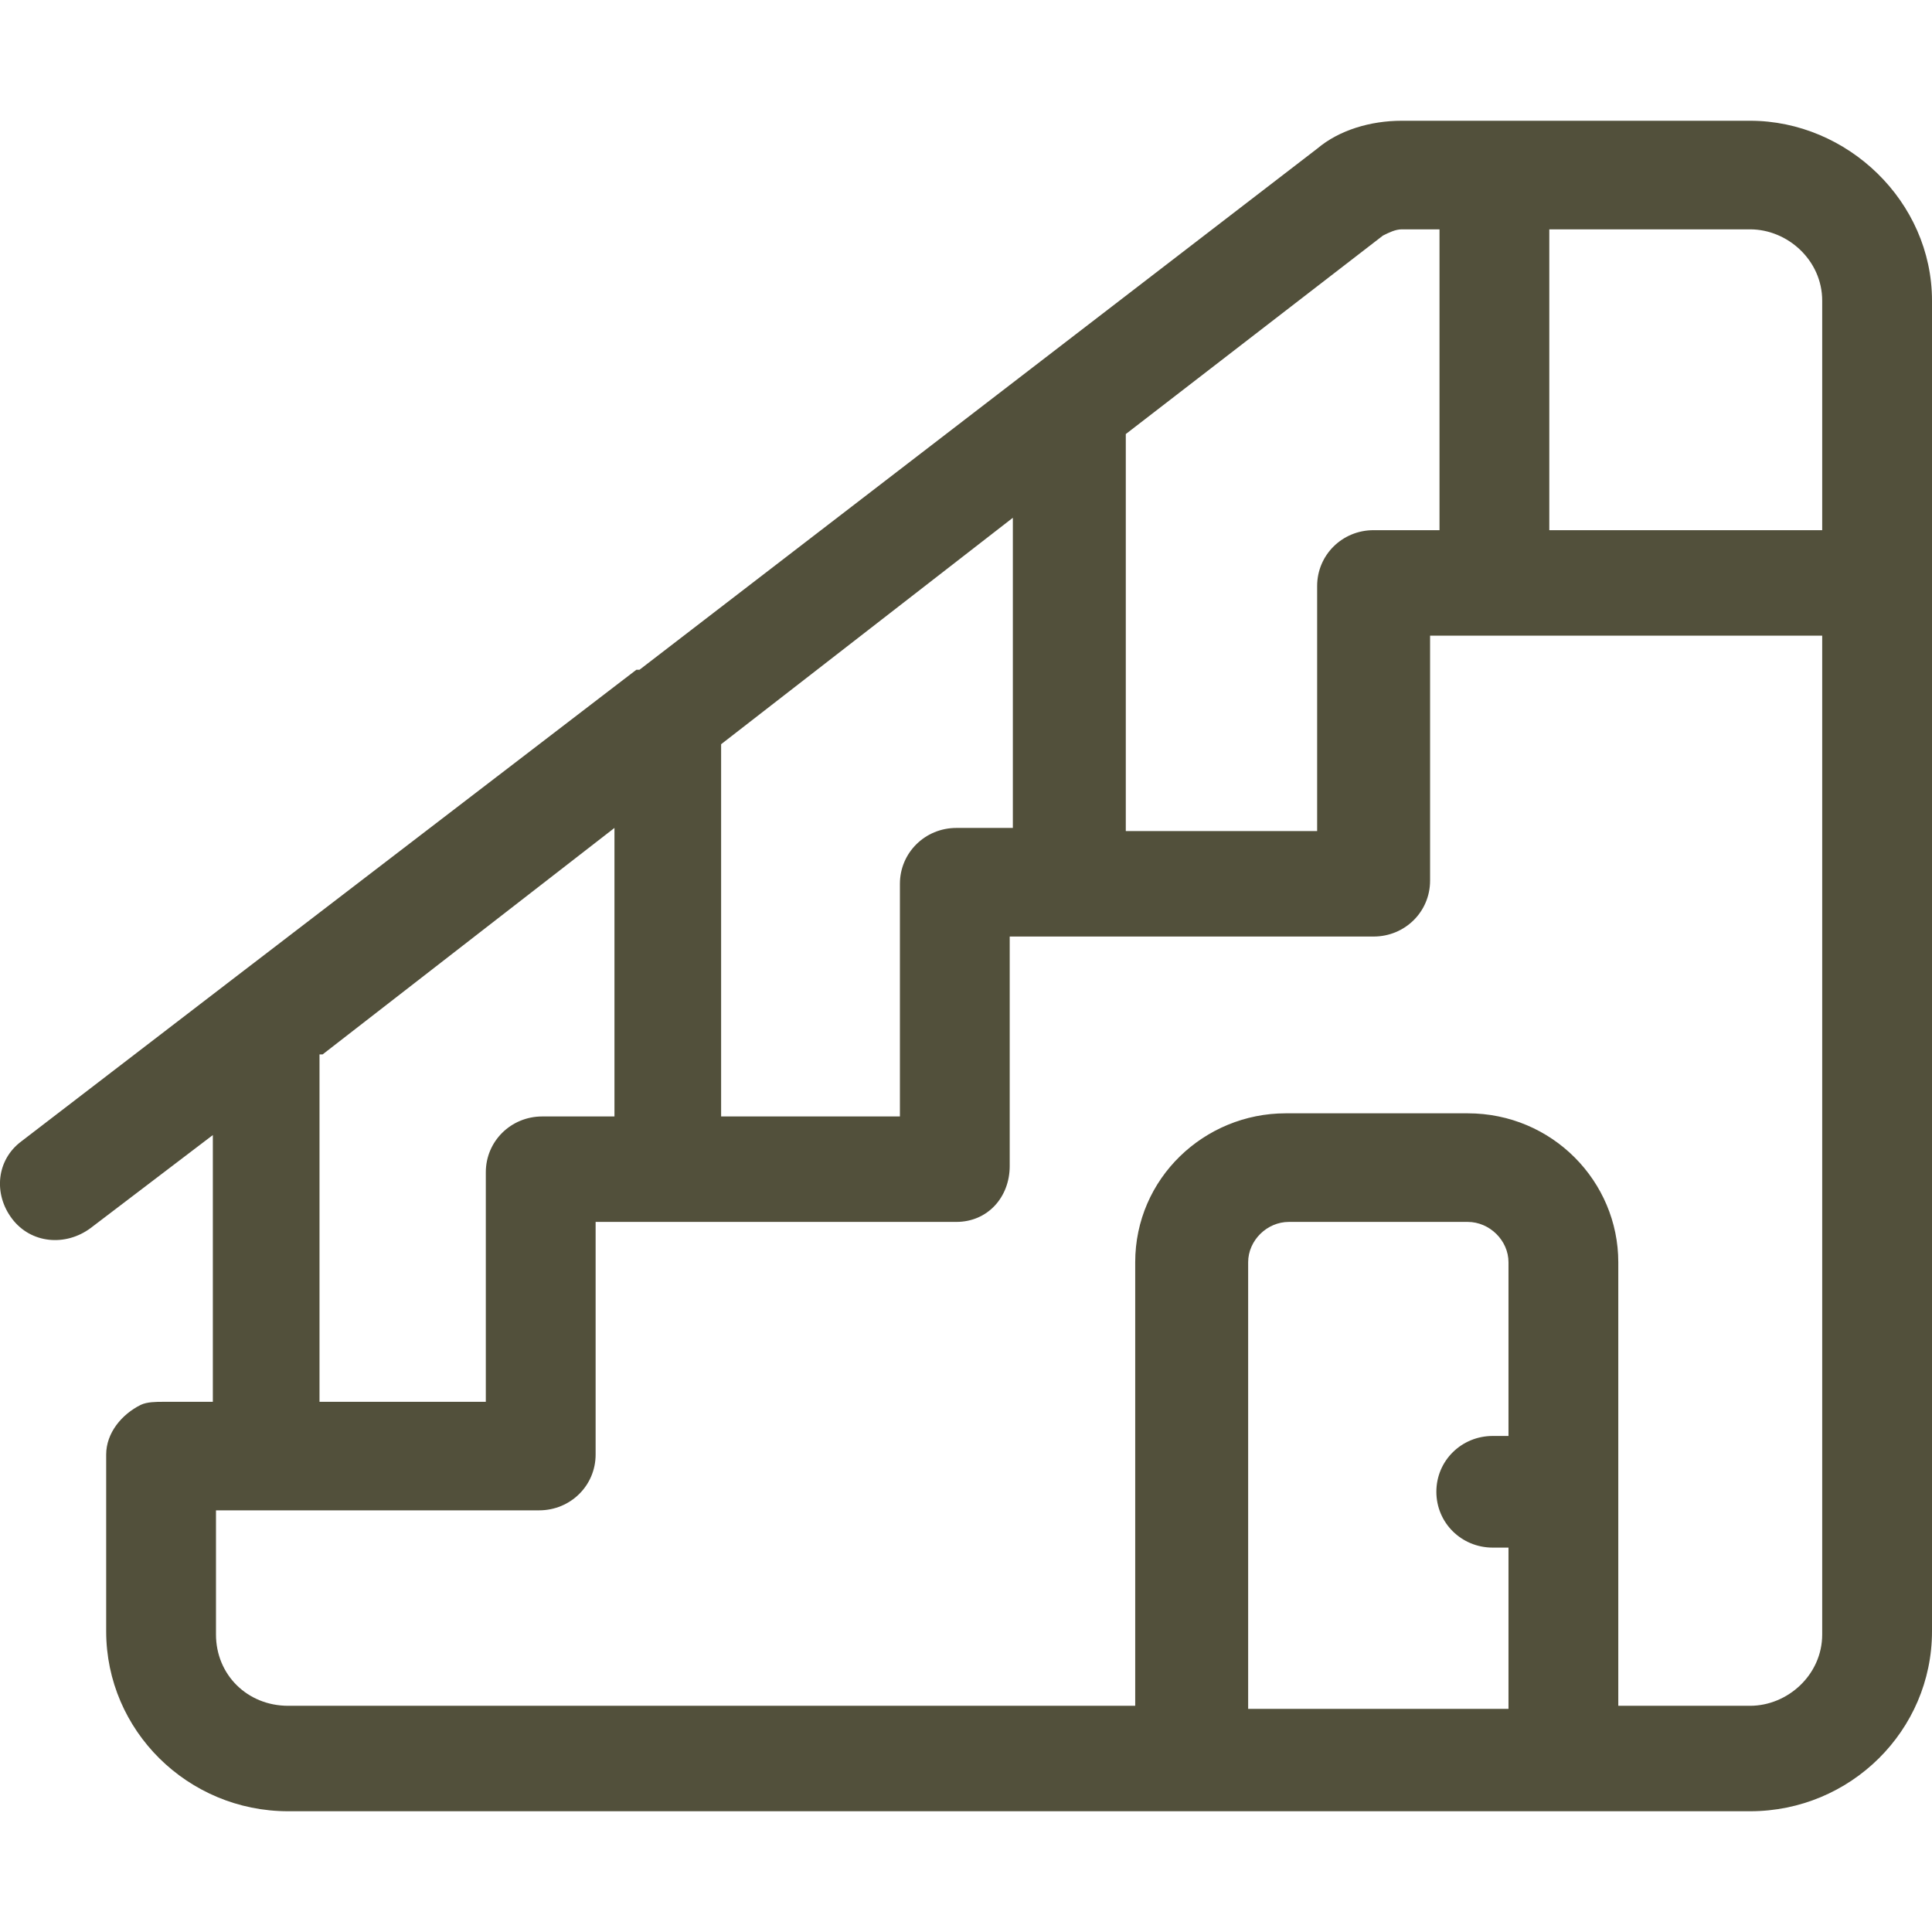 <?xml version="1.0" encoding="UTF-8"?>
<svg width="24px" height="24px" viewBox="0 0 24 24" version="1.1" xmlns="http://www.w3.org/2000/svg" xmlns:xlink="http://www.w3.org/1999/xlink">
    <title>Stairs Icon</title>
    <g id="Stairs-Icon" stroke="none" stroke-width="1" fill="none" fill-rule="evenodd">
        <path d="M21.74,1.5 L17.414,1.5 C17.024,1.5 16.635,1.616 16.362,1.847 L7.944,8.32 C7.944,8.32 7.944,8.32 7.905,8.32 L2.878,12.173 C2.878,12.173 2.878,12.173 2.878,12.173 L0.267,14.177 C-0.045,14.408 -0.084,14.832 0.15,15.14 C0.384,15.449 0.813,15.487 1.125,15.256 L2.644,14.1 L2.644,17.414 L2.021,17.414 C1.943,17.414 1.826,17.414 1.748,17.452 C1.514,17.568 1.319,17.799 1.319,18.069 L1.319,20.265 C1.319,21.498 2.333,22.5 3.58,22.5 L14.803,22.5 L19.402,22.5 L21.74,22.5 C22.987,22.5 24,21.498 24,20.265 L24,3.735 C24,2.502 22.948,1.5 21.74,1.5 Z M22.636,3.735 L22.636,6.586 L19.246,6.586 L19.246,2.849 L21.74,2.849 C22.207,2.849 22.636,3.234 22.636,3.735 Z M17.18,2.926 C17.258,2.887 17.336,2.849 17.414,2.849 L17.882,2.849 L17.882,6.586 L17.063,6.586 C16.674,6.586 16.362,6.894 16.362,7.28 L16.362,10.324 L13.985,10.324 L13.985,5.392 L17.18,2.926 Z M11.88,10.285 C11.491,10.285 11.179,10.594 11.179,10.979 L11.179,13.869 L8.958,13.869 L8.958,9.245 L12.582,6.432 L12.582,10.285 L11.88,10.285 L11.88,10.285 Z M4.008,13.098 L7.633,10.285 L7.633,13.869 L6.736,13.869 C6.347,13.869 6.035,14.177 6.035,14.562 L6.035,17.414 L3.969,17.414 L3.969,13.098 L4.008,13.098 Z M15.505,21.19 L15.505,15.68 C15.505,15.41 15.738,15.179 16.011,15.179 L18.232,15.179 C18.505,15.179 18.739,15.41 18.739,15.68 L18.739,17.838 L18.544,17.838 C18.154,17.838 17.843,18.146 17.843,18.531 C17.843,18.917 18.154,19.225 18.544,19.225 L18.739,19.225 L18.739,21.228 L15.505,21.228 L15.505,21.19 Z M21.74,21.19 L20.103,21.19 L20.103,15.68 C20.103,14.678 19.285,13.83 18.232,13.83 L15.972,13.83 C14.959,13.83 14.102,14.639 14.102,15.68 L14.102,21.19 L3.58,21.19 C3.073,21.19 2.683,20.805 2.683,20.304 L2.683,18.762 L3.268,18.762 C3.268,18.762 3.268,18.762 3.268,18.762 L6.697,18.762 C7.087,18.762 7.399,18.454 7.399,18.069 L7.399,15.179 L11.88,15.179 C12.27,15.179 12.543,14.871 12.543,14.485 L12.543,11.634 L13.244,11.634 C13.244,11.634 13.244,11.634 13.244,11.634 C13.244,11.634 13.244,11.634 13.244,11.634 L17.063,11.634 C17.453,11.634 17.765,11.326 17.765,10.94 L17.765,7.896 L22.636,7.896 L22.636,20.304 C22.636,20.805 22.207,21.19 21.74,21.19 Z" id="Shape" fill="#52503B" fill-rule="nonzero"></path>
    </g>
</svg>